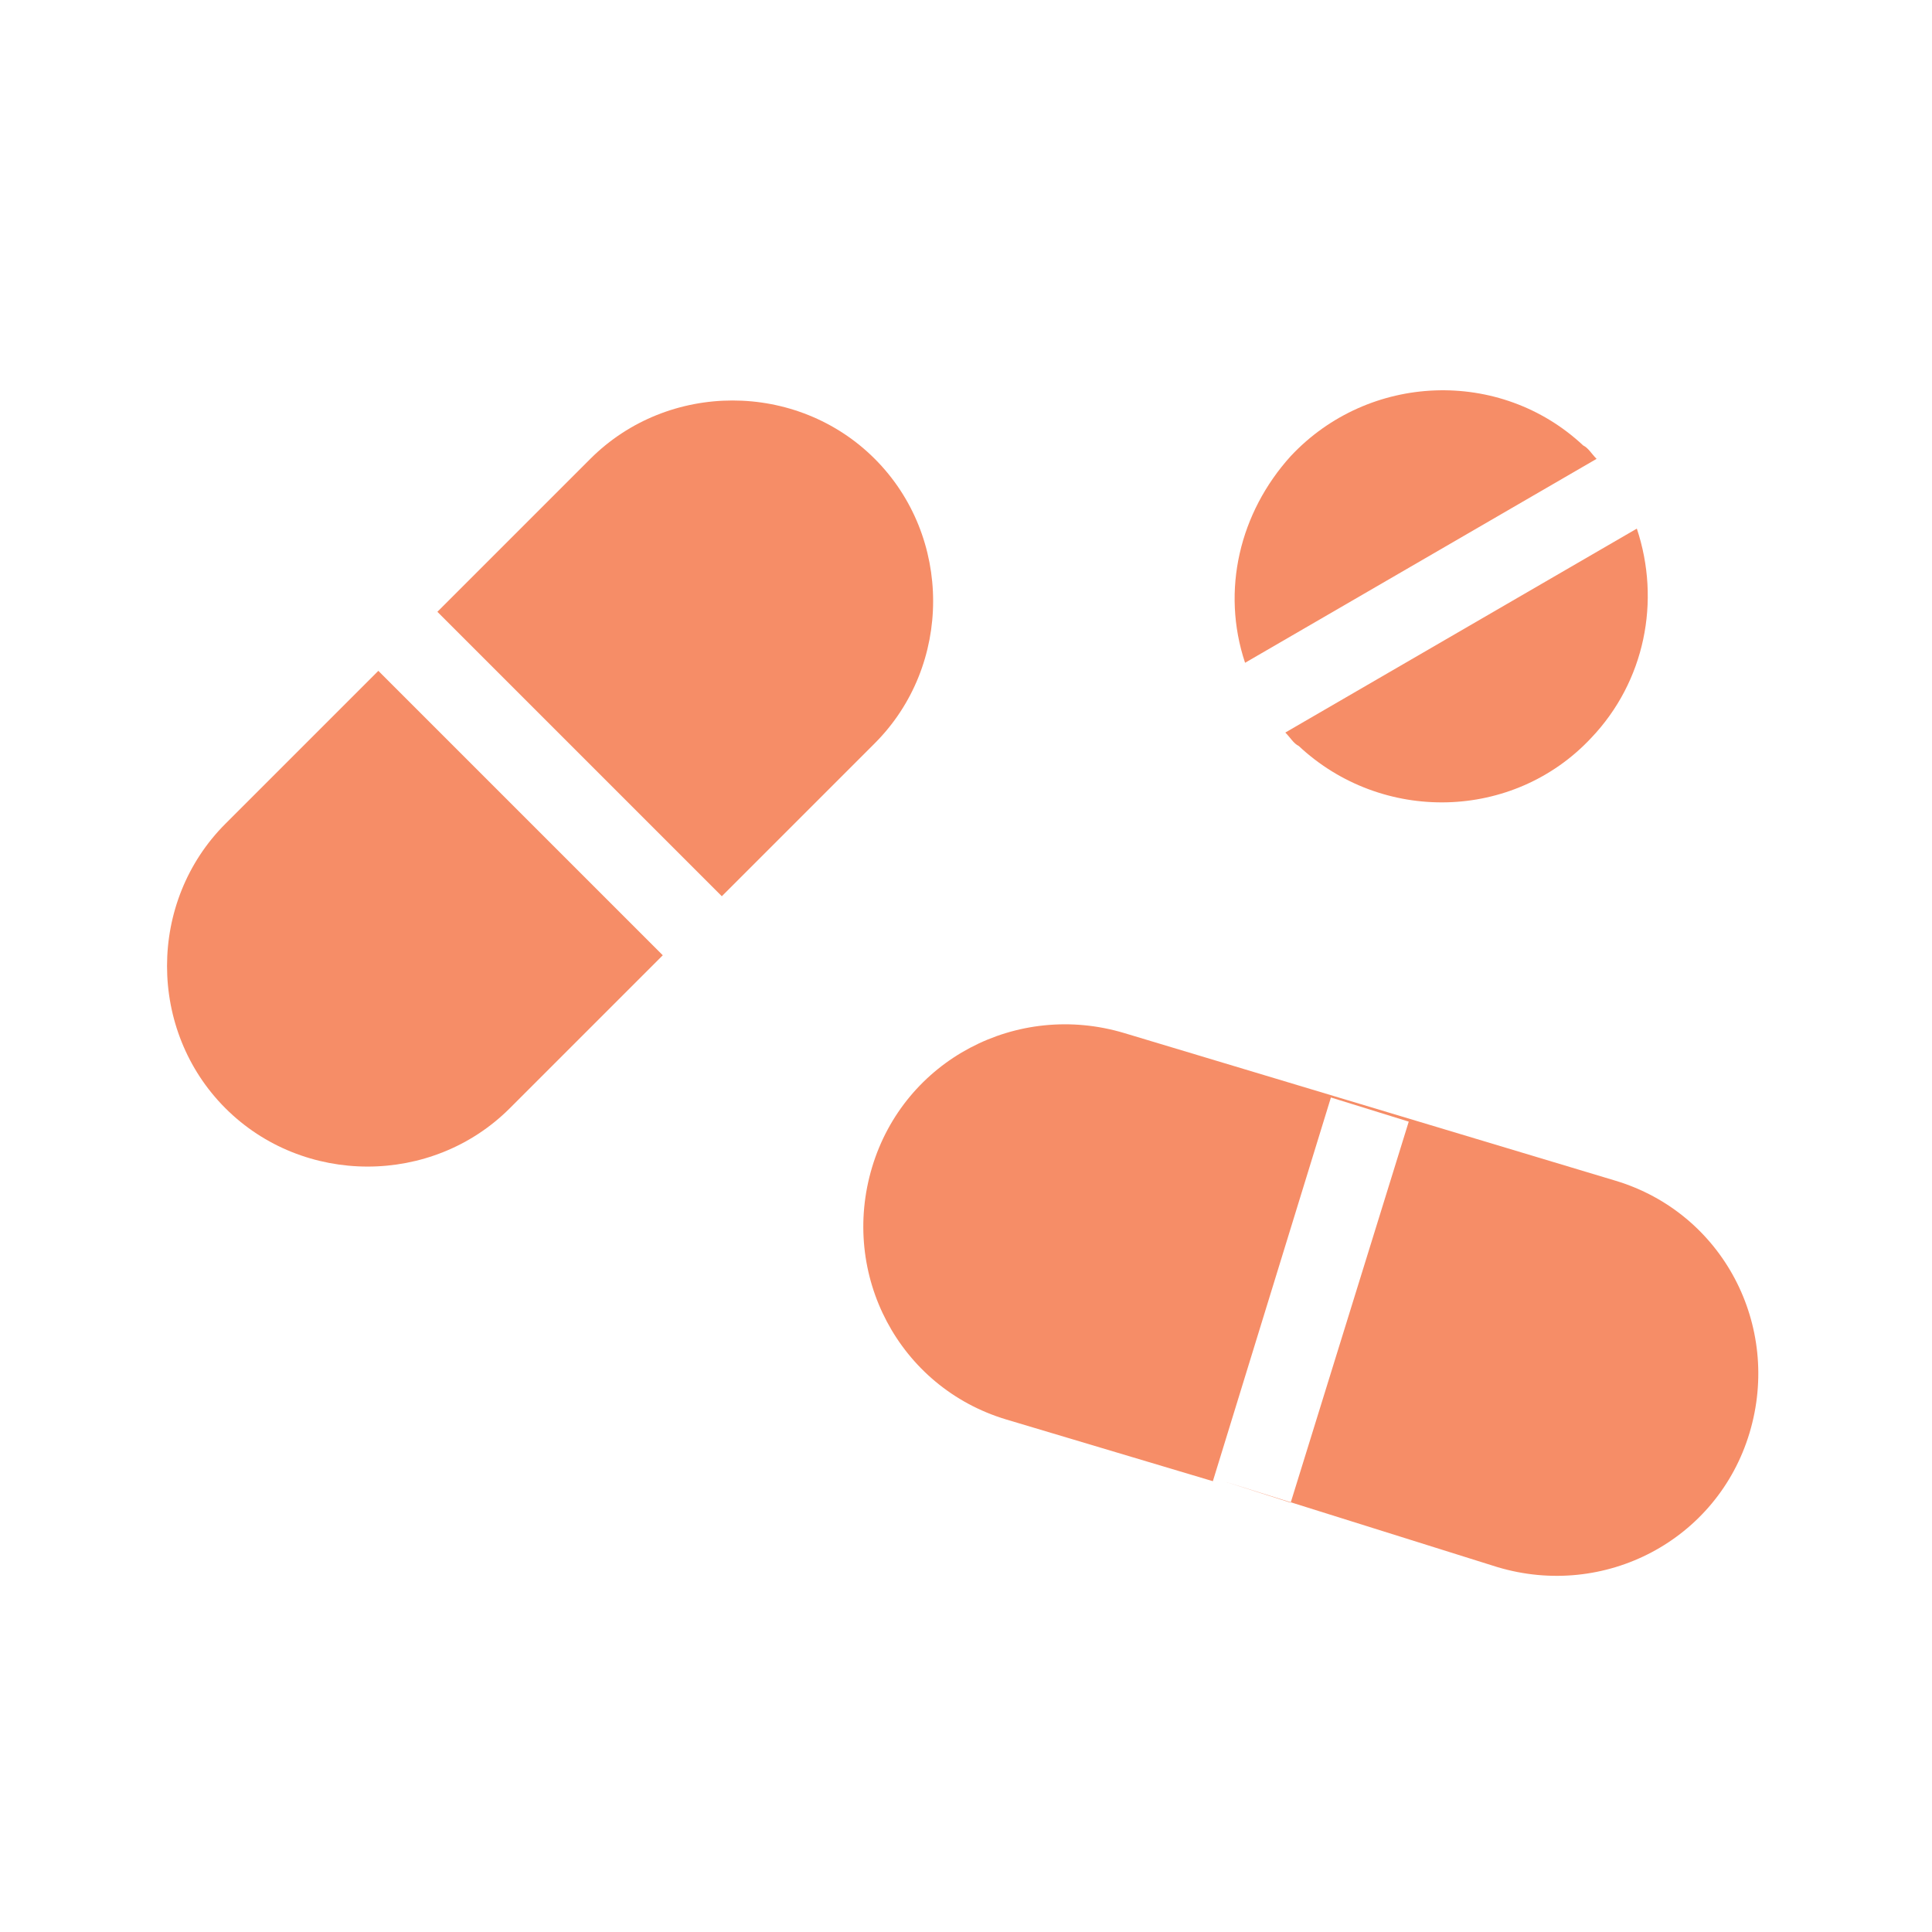 <?xml version="1.0" encoding="utf-8"?>
<!-- Generator: Adobe Illustrator 20.0.0, SVG Export Plug-In . SVG Version: 6.00 Build 0)  -->
<svg version="1.1" id="Layer_1" xmlns="http://www.w3.org/2000/svg" xmlns:xlink="http://www.w3.org/1999/xlink" x="0px" y="0px"
	 viewBox="0 0 72 72" style="enable-background:new 0 0 72 72;" xml:space="preserve">
<style type="text/css">
	.st0{fill:#F68D67;}
</style>
<title>Apotek</title>
<g id="Apotek">
	<path class="st0" d="M14.1,25l-5.7,5.7c-2.9,2.9-2.9,7.7,0,10.6s7.7,2.9,10.6,0l5.7-5.7L14.1,25z"/>
	<path class="st0" d="M32.6,17.1c-2.9-2.9-7.7-2.9-10.6,0c0,0,0,0,0,0l-5.7,5.7l10.6,10.6l5.7-5.7C35.5,24.8,35.5,20,32.6,17.1z"/>
	<path class="st0" d="M60.2,44l-18.3-5.5c-4-1.2-8.2,1-9.4,5c-1.2,4,1,8.2,5,9.4l7.7,2.3l4.4-14.3l2.9,0.9L48.1,56l-2.5-0.8
		l10.2,3.2c4,1.2,8.2-1,9.4-5S64.2,45.2,60.2,44z"/>
	<path class="st0" d="M59.5,17.1c-0.2-0.2-0.3-0.4-0.5-0.5c-3.1-2.9-8-2.7-10.9,0.4c-1.9,2.1-2.6,5-1.7,7.7L59.5,17.1z"/>
	<path class="st0" d="M47.9,27.3c0.2,0.2,0.3,0.4,0.5,0.5c3.1,2.9,8,2.8,10.9-0.3c2-2.1,2.6-5.1,1.7-7.8L47.9,27.3z"/>
</g>
</svg>
